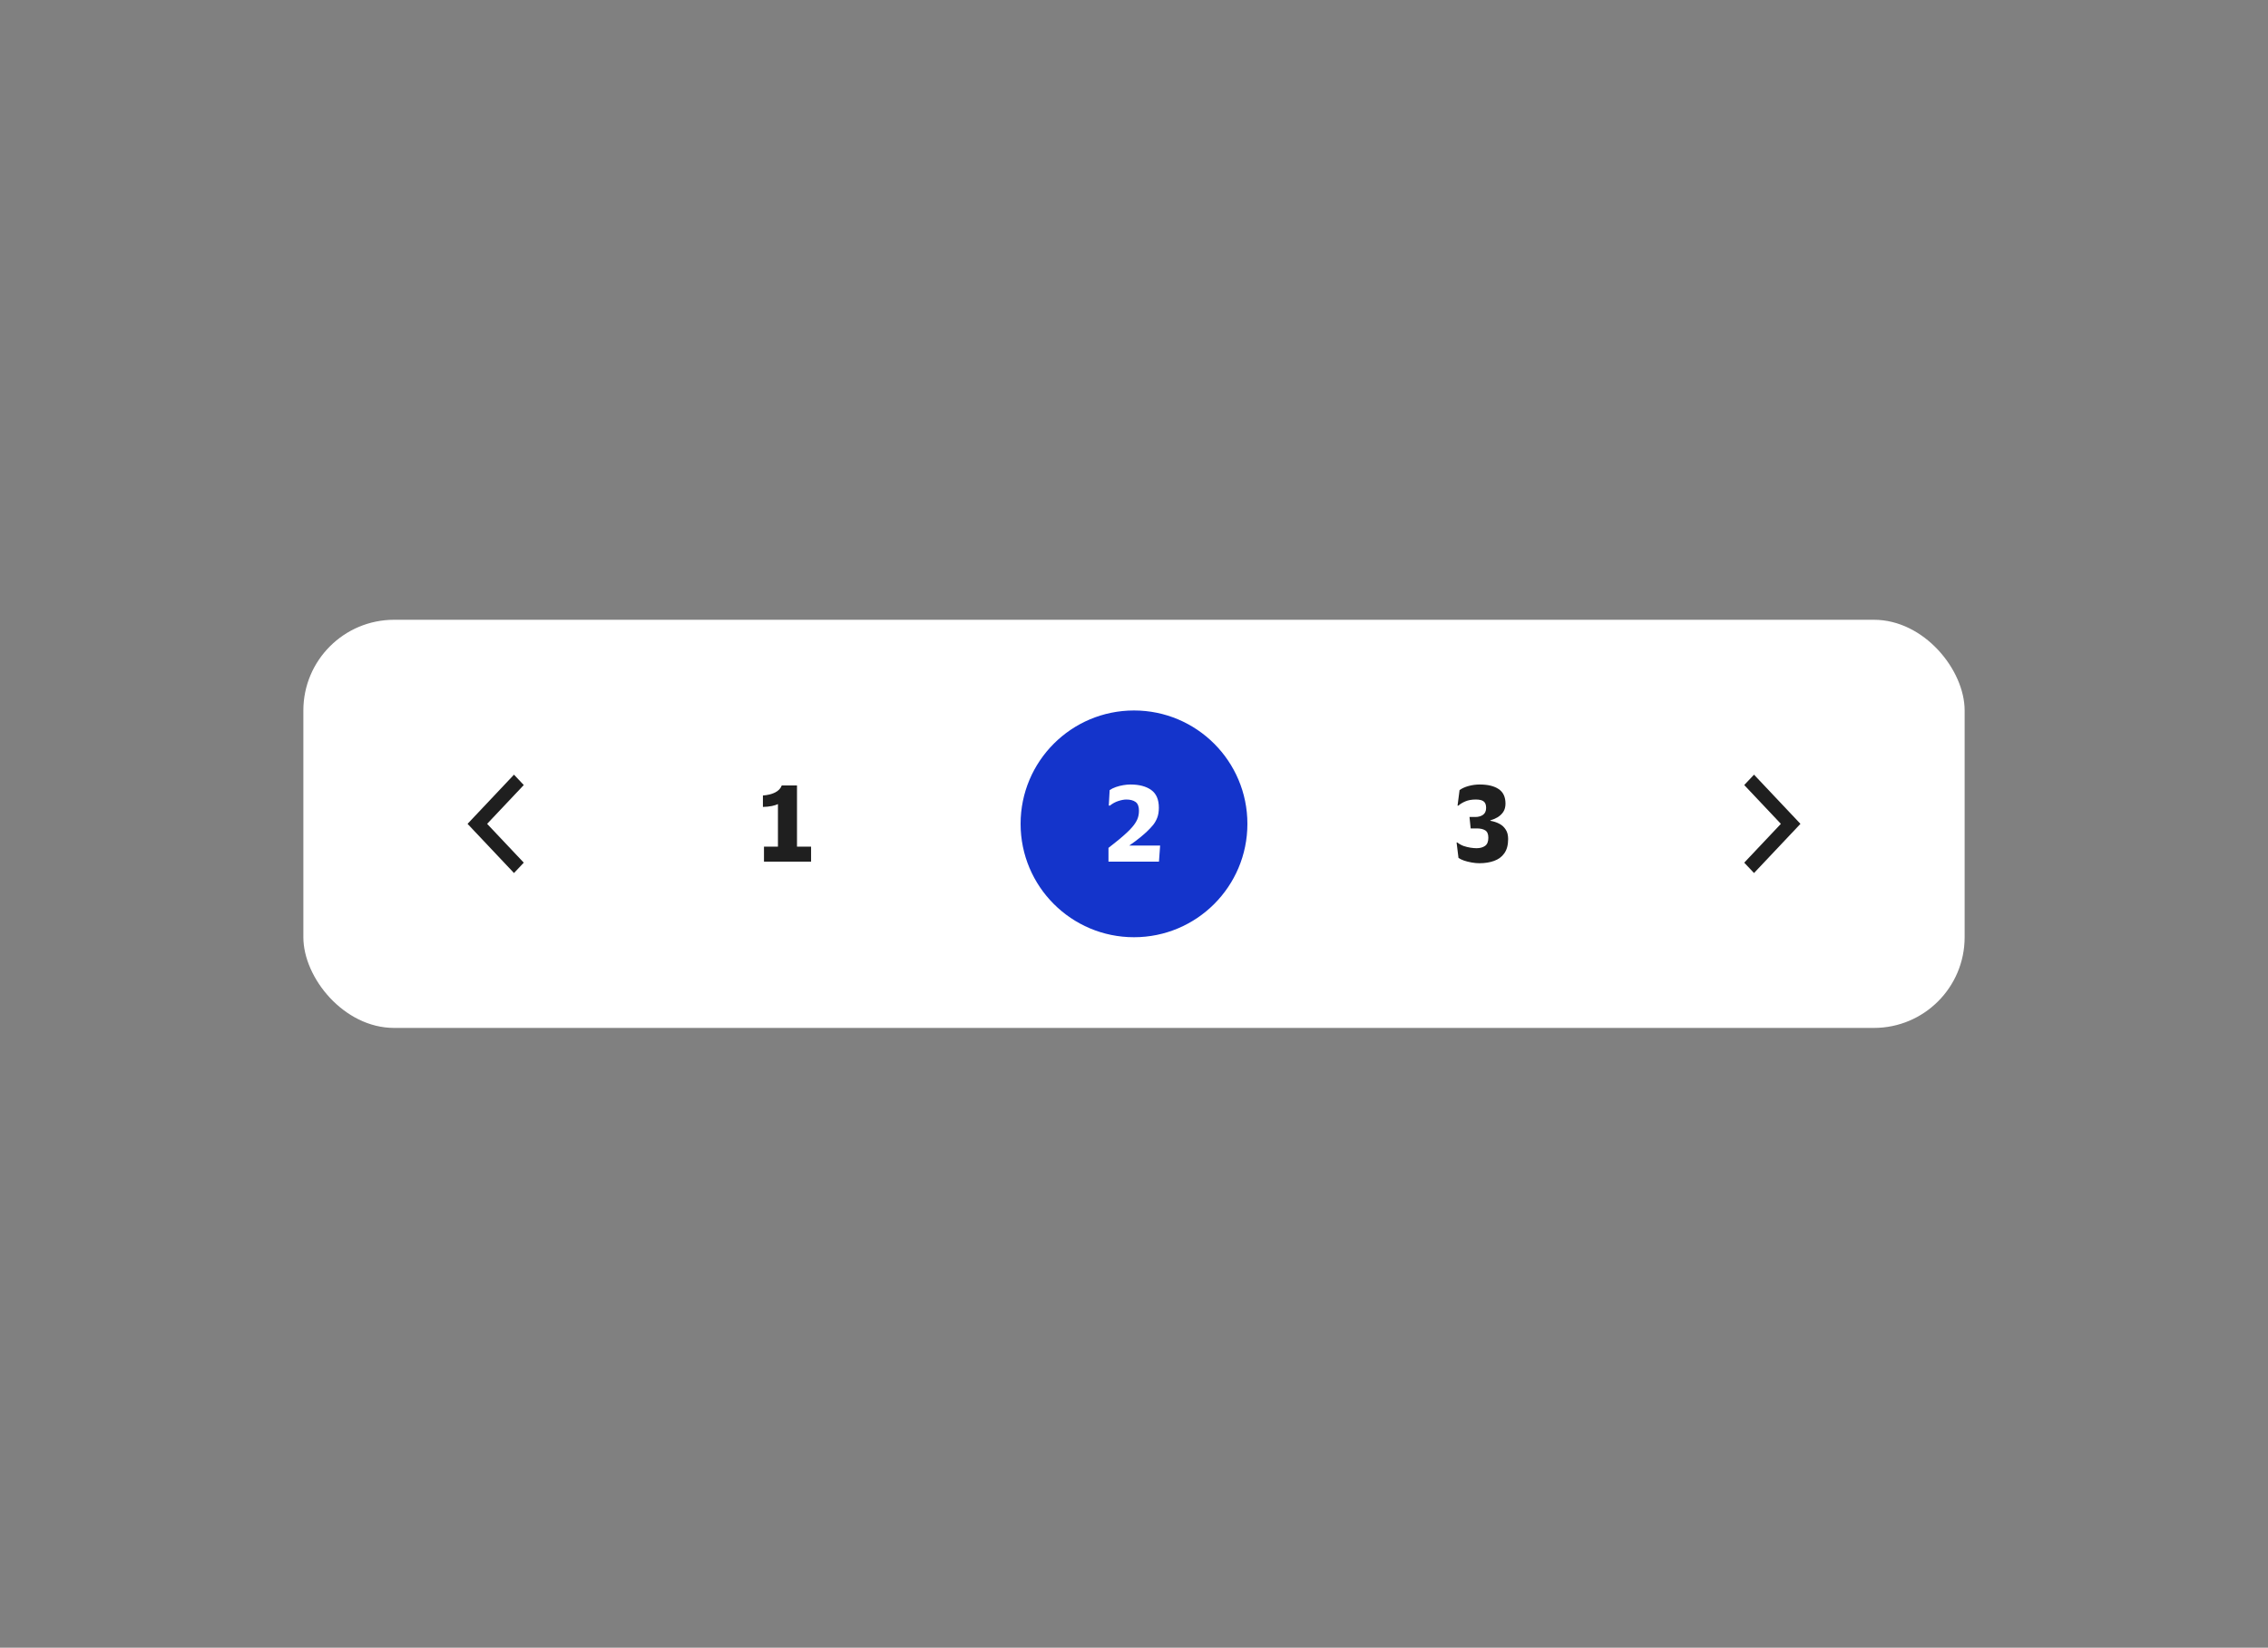 <svg width="300" height="218" viewBox="0 0 300 218" fill="none" xmlns="http://www.w3.org/2000/svg">
<rect x="0" y="0" width="300" height="218" fill="#808080" stroke="none"/>
<rect x="40.127" y="82" width="219.746" height="54" rx="12" fill="white"/>
<g opacity="0.01">
<rect width="0.93" height="0.93" transform="translate(62.775 108.07)" fill="#1434CB"/>
</g>
<path fill-rule="evenodd" clip-rule="evenodd" d="M67.987 102.493L69.282 103.865L64.435 109L69.282 114.135L67.987 115.507L61.845 109L67.987 102.493Z" fill="#1F1F1F"/>
<path d="M89 109C89 100.716 95.716 94 104 94C112.284 94 119 100.716 119 109C119 117.284 112.284 124 104 124C95.716 124 89 117.284 89 109Z" fill="white"/>
<path d="M101.055 114V112.012H102.903V106.384C102.753 106.468 102.492 106.552 102.119 106.636C101.745 106.711 101.344 106.753 100.915 106.762V105.25C101.531 105.203 102.063 105.073 102.511 104.858C102.959 104.634 103.257 104.321 103.407 103.92H105.423V112.012H107.285V114H101.055Z" fill="#1F1F1F"/>
<path d="M135 109C135 100.716 141.716 94 150 94C158.284 94 165 100.716 165 109C165 117.284 158.284 124 150 124C141.716 124 135 117.284 135 109Z" fill="#1434CB"/>
<path d="M148.99 105.782C148.691 105.782 148.336 105.847 147.926 105.978C147.524 106.109 147.156 106.309 146.82 106.58H146.666L146.778 104.536C147.011 104.377 147.286 104.242 147.604 104.13C147.93 104.018 148.262 103.934 148.598 103.878C148.943 103.822 149.251 103.794 149.522 103.794C150.688 103.794 151.608 104.037 152.28 104.522C152.952 105.007 153.288 105.787 153.288 106.86C153.288 107.373 153.218 107.812 153.078 108.176C152.938 108.54 152.756 108.862 152.532 109.142C152.308 109.413 152.06 109.679 151.79 109.94C151.584 110.145 151.267 110.425 150.838 110.78C150.418 111.125 149.928 111.489 149.368 111.872H153.456L153.302 114H146.624V112.18C147.156 111.76 147.613 111.396 147.996 111.088C148.378 110.771 148.71 110.481 148.99 110.22C149.279 109.959 149.536 109.697 149.76 109.436C150.058 109.091 150.282 108.75 150.432 108.414C150.581 108.078 150.656 107.691 150.656 107.252C150.656 106.701 150.506 106.319 150.208 106.104C149.909 105.889 149.503 105.782 148.99 105.782Z" fill="white"/>
<path d="M181 109C181 100.716 187.716 94 196 94C204.284 94 211 100.716 211 109C211 117.284 204.284 124 196 124C187.716 124 181 117.284 181 109Z" fill="white"/>
<path d="M199.489 111.004C199.489 111.797 199.321 112.427 198.985 112.894C198.658 113.361 198.206 113.697 197.627 113.902C197.058 114.107 196.409 114.21 195.681 114.21C195.364 114.21 195.023 114.177 194.659 114.112C194.295 114.047 193.959 113.963 193.651 113.86C193.343 113.748 193.1 113.631 192.923 113.51L192.671 111.466H192.769C193.021 111.662 193.296 111.816 193.595 111.928C193.903 112.031 194.206 112.105 194.505 112.152C194.813 112.199 195.084 112.222 195.317 112.222C195.774 112.222 196.148 112.119 196.437 111.914C196.726 111.709 196.871 111.349 196.871 110.836C196.871 110.351 196.731 110.024 196.451 109.856C196.18 109.688 195.807 109.604 195.331 109.604H194.533L194.379 108.092H195.149C195.55 108.092 195.886 107.999 196.157 107.812C196.437 107.616 196.577 107.308 196.577 106.888C196.577 106.477 196.47 106.193 196.255 106.034C196.05 105.866 195.704 105.782 195.219 105.782C194.678 105.782 194.22 105.861 193.847 106.02C193.483 106.169 193.166 106.361 192.895 106.594H192.797L193.063 104.536C193.38 104.303 193.782 104.121 194.267 103.99C194.752 103.859 195.238 103.794 195.723 103.794C196.796 103.794 197.632 103.995 198.229 104.396C198.836 104.797 199.139 105.441 199.139 106.328C199.139 106.757 199.041 107.121 198.845 107.42C198.649 107.709 198.397 107.947 198.089 108.134C197.781 108.311 197.464 108.447 197.137 108.54V108.596C197.576 108.671 197.972 108.801 198.327 108.988C198.682 109.175 198.962 109.431 199.167 109.758C199.382 110.075 199.489 110.491 199.489 111.004Z" fill="#1F1F1F"/>
<g opacity="0.01">
<rect width="0.93" height="0.93" transform="translate(235.366 109.929)" fill="#1434CB"/>
</g>
<path fill-rule="evenodd" clip-rule="evenodd" d="M232.013 102.493L238.155 109L232.013 115.507L230.718 114.135L235.565 109L230.718 103.865L232.013 102.493Z" fill="#1F1F1F"/>
</svg>
